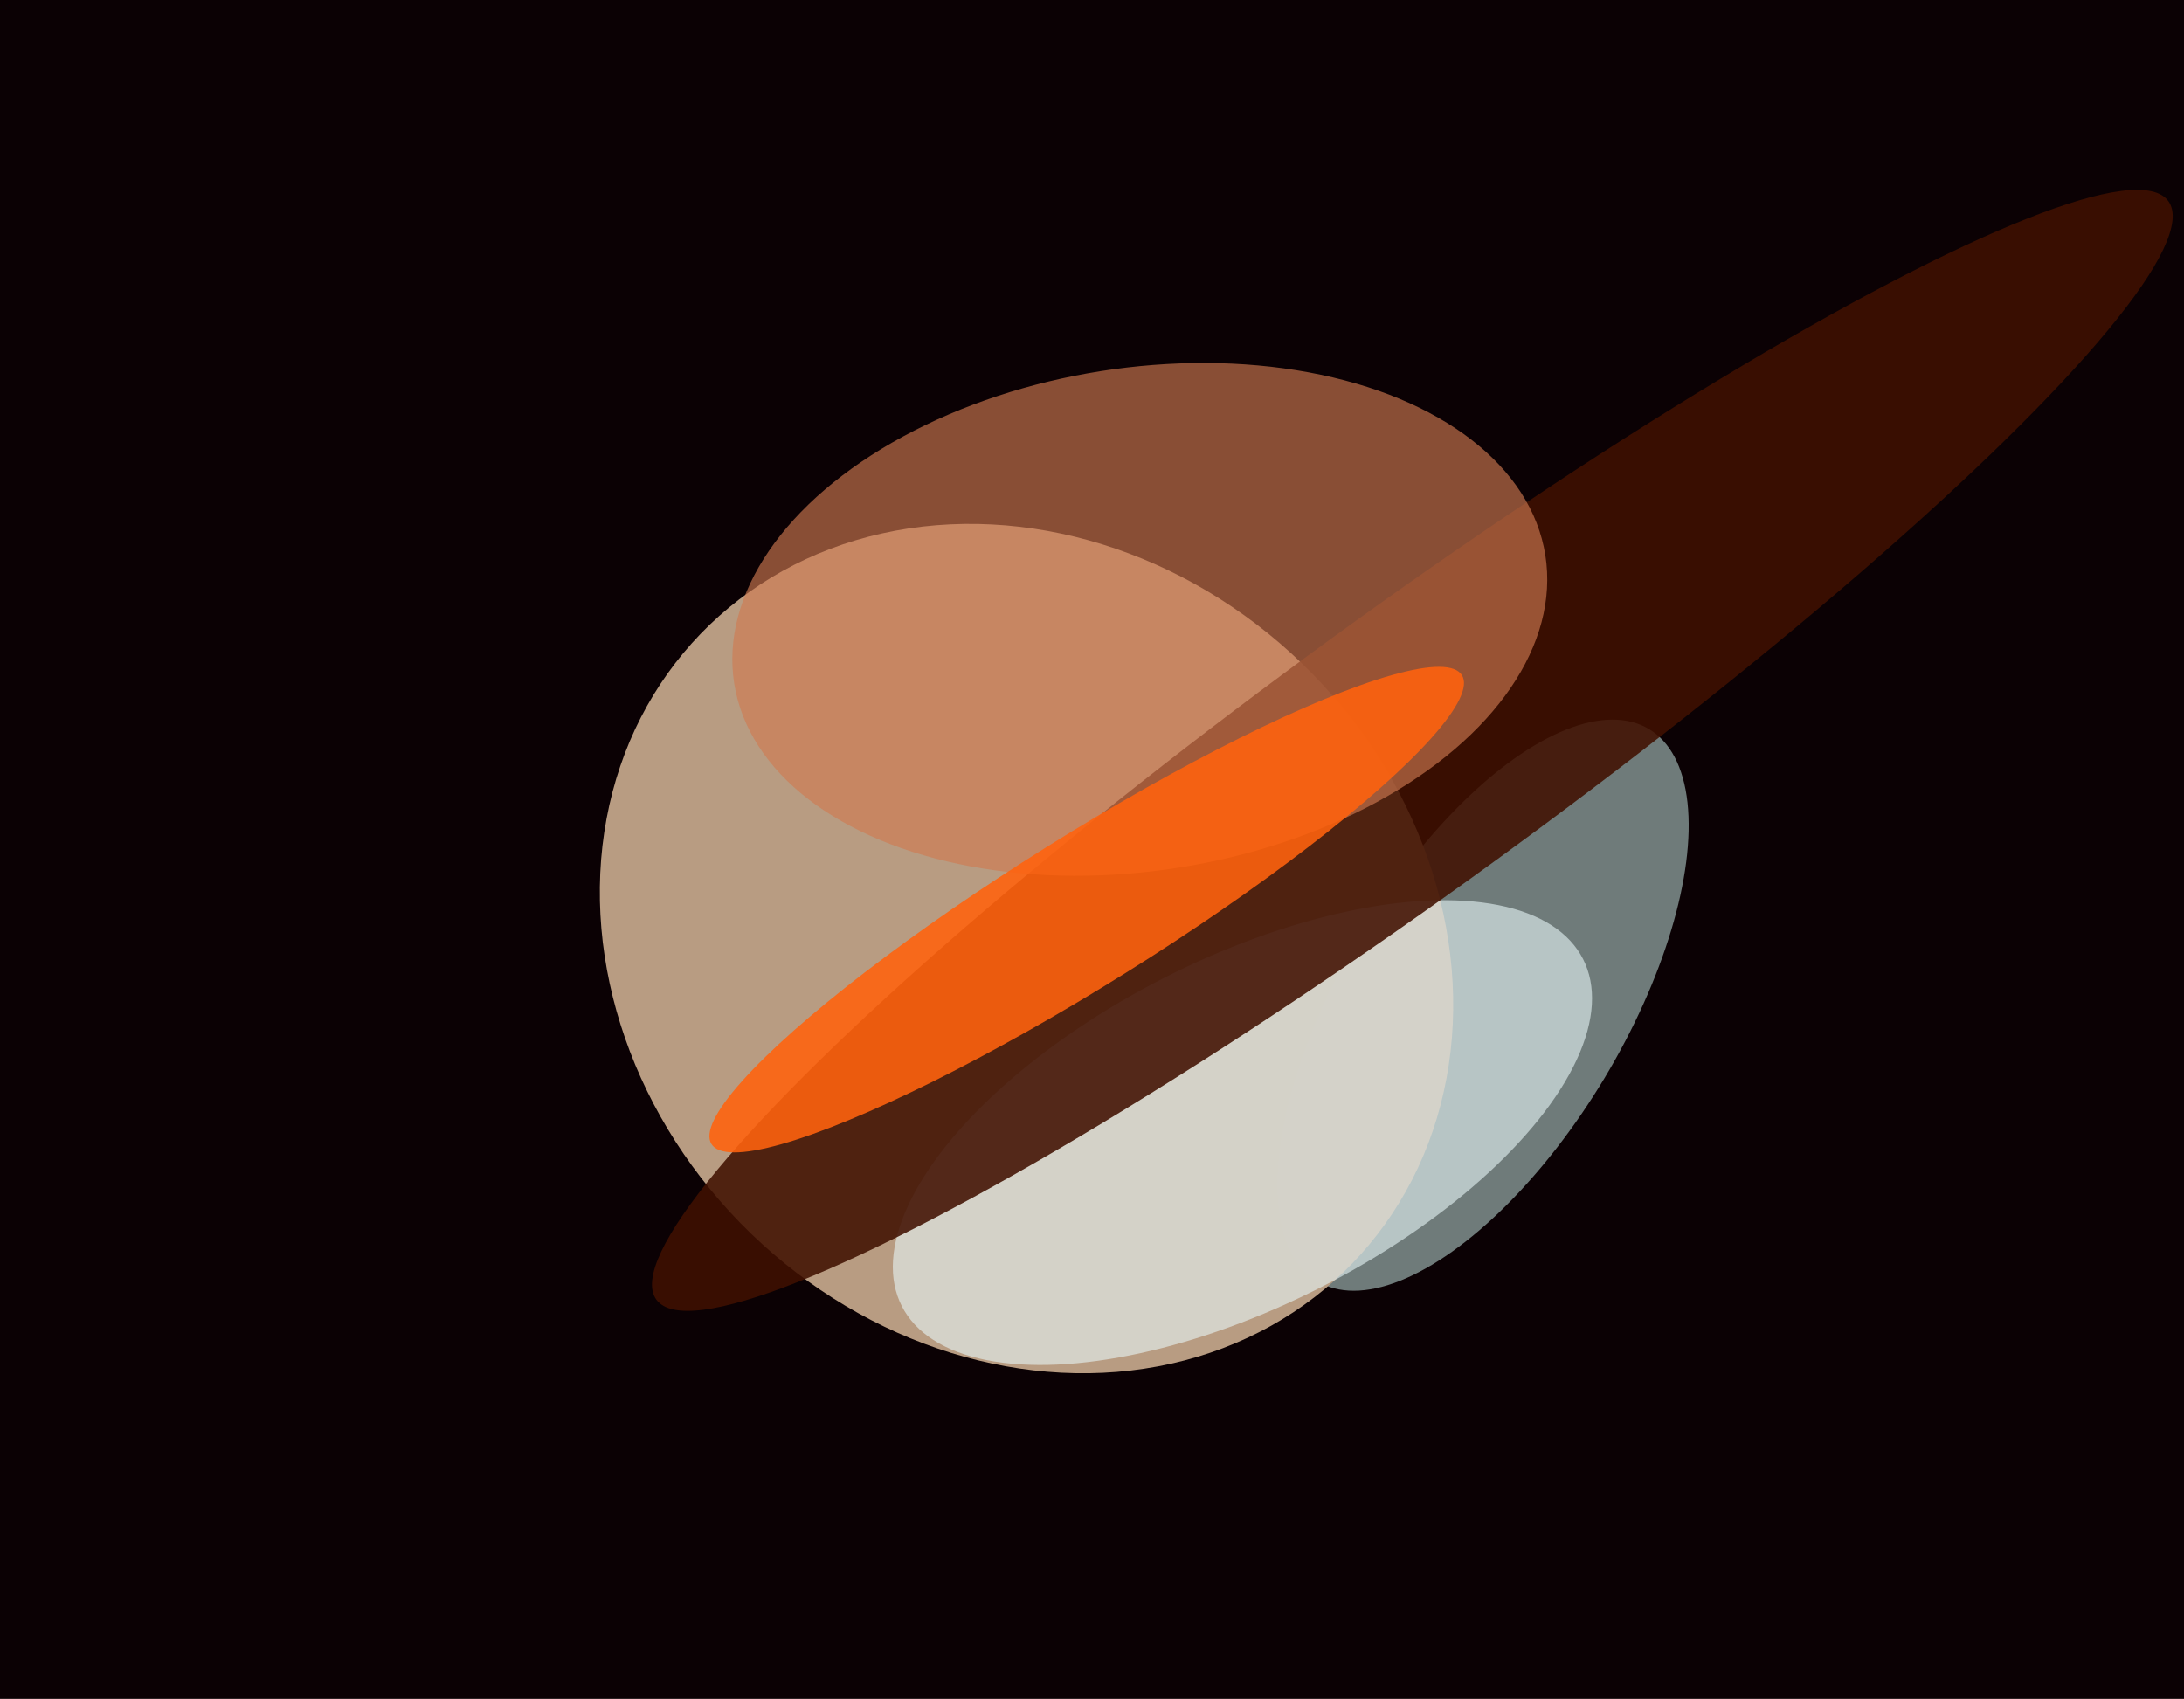<svg xmlns="http://www.w3.org/2000/svg" width="617px" height="480px">
  <rect width="617" height="480" fill="rgb(11,1,4)"/>
  <ellipse cx="419" cy="284" rx="40" ry="91" transform="rotate(31,419,284)" fill="rgba(112,124,123,0.996)"/>
  <ellipse cx="290" cy="268" rx="112" ry="128" transform="rotate(134,290,268)" fill="rgba(186,158,132,0.988)"/>
  <ellipse cx="351" cy="320" rx="49" ry="108" transform="rotate(63,351,320)" fill="rgba(230,245,247,0.604)"/>
  <ellipse cx="399" cy="212" rx="264" ry="39" transform="rotate(144,399,212)" fill="rgba(64,16,0,0.875)"/>
  <ellipse cx="322" cy="175" rx="116" ry="71" transform="rotate(171,322,175)" fill="rgba(207,122,81,0.643)"/>
  <ellipse cx="307" cy="257" rx="21" ry="125" transform="rotate(58,307,257)" fill="rgba(255,98,14,0.886)"/>
</svg>